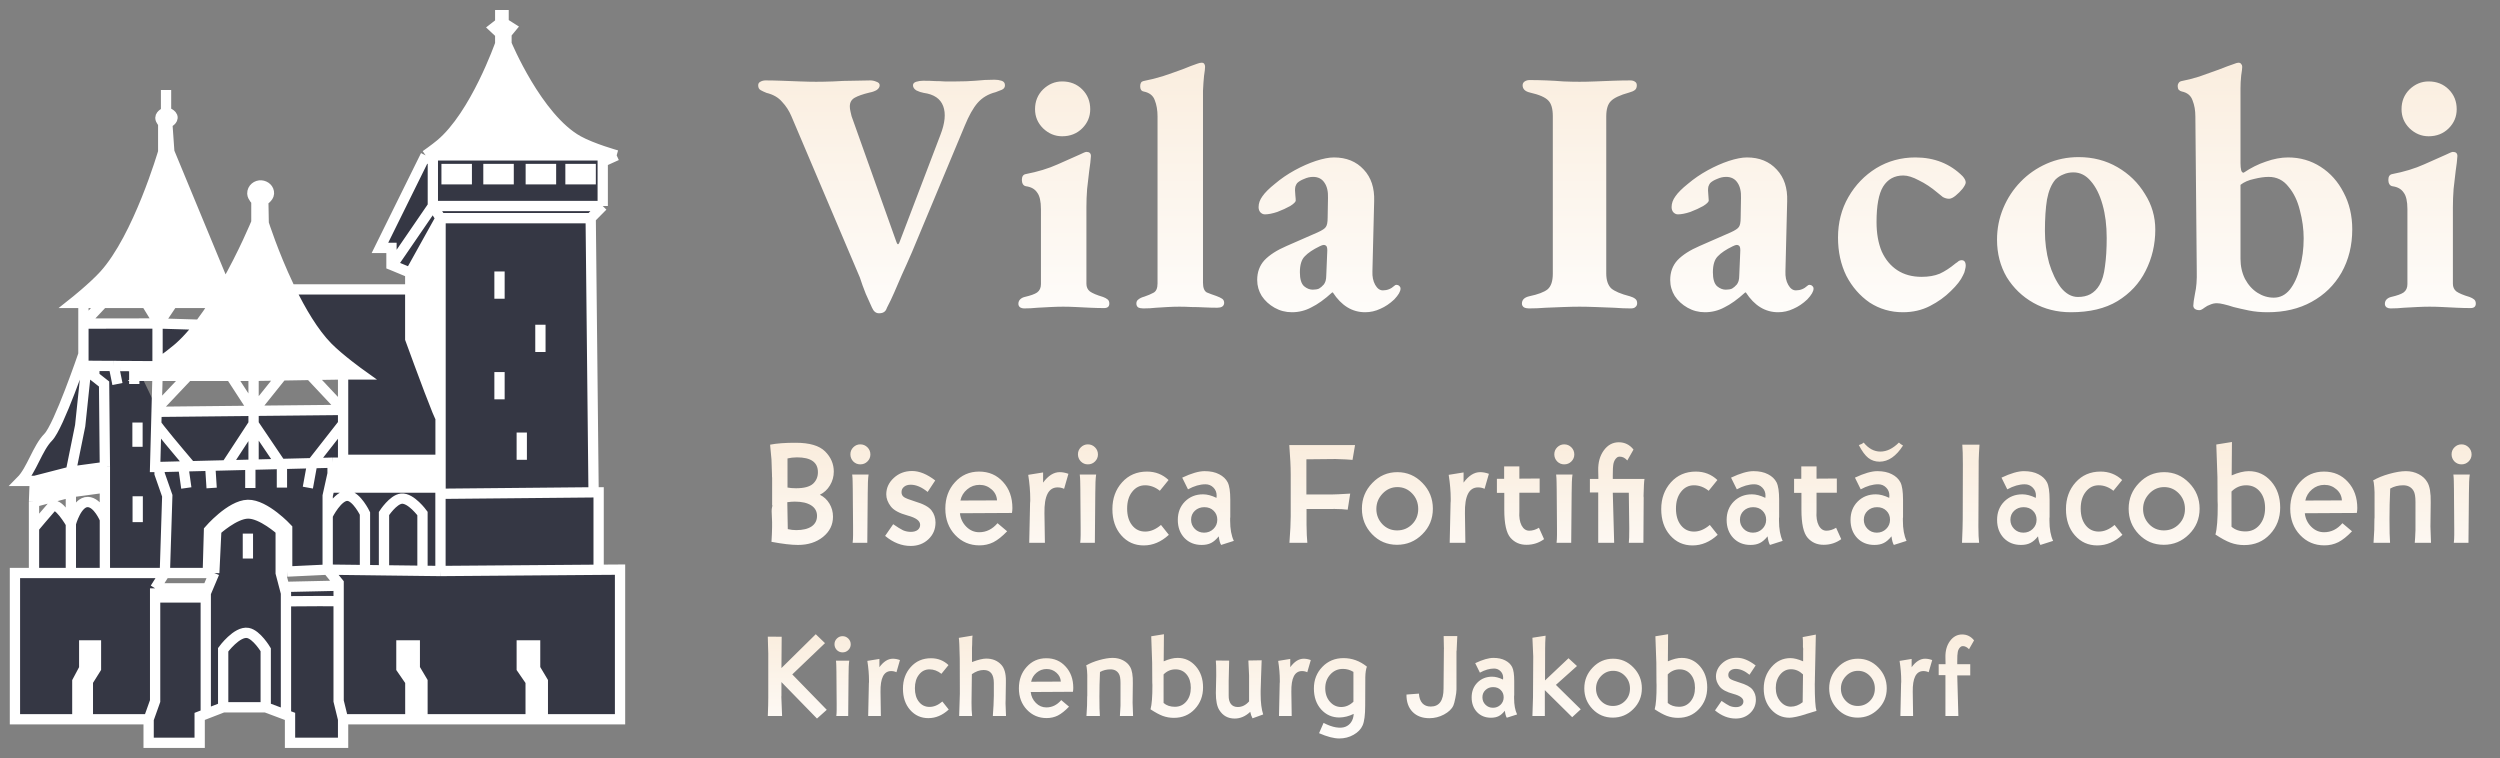 <svg width="122" height="37" viewBox="0 0 122 37" fill="none" xmlns="http://www.w3.org/2000/svg">
<rect x="0" y="0" width="122" height="37" fill="#808080" stroke="none"/>
<g clip-path="url(#clip0_2_116)">
<path fill-rule="evenodd" clip-rule="evenodd" d="M20.02 13.309L21.499 10.647V20.366C21.499 20.557 20.513 17.895 20.02 16.541V13.309Z" fill="white"/>
<path fill-rule="evenodd" clip-rule="evenodd" d="M3.458 23.014L5.118 22.789V23.796L3.458 24.02V23.014Z" fill="white"/>
<path fill-rule="evenodd" clip-rule="evenodd" d="M1.698 23.468L3.458 23.014V24.02L1.659 24.498L1.698 23.468Z" fill="white"/>
<path fill-rule="evenodd" clip-rule="evenodd" d="M21.495 23.796H16.079L16.229 23.117V22.578H16.743V22.438H21.495V23.796Z" fill="white"/>
<path fill-rule="evenodd" clip-rule="evenodd" d="M21.495 27.865L20.617 27.855V25.06C20.617 25.06 20.055 24.286 19.59 24.334C19.182 24.376 18.739 25.06 18.739 25.06V27.832L17.81 27.82V25.06C17.81 25.06 17.411 24.234 16.98 24.194C16.482 24.147 15.992 25.153 15.992 25.153V24.194L16.079 23.796H21.495V27.865Z" fill="#353744"/>
<path fill-rule="evenodd" clip-rule="evenodd" d="M13.955 34.886L12.967 34.516V31.707C12.967 31.707 12.526 30.965 12.097 30.888C11.56 30.791 10.891 31.707 10.891 31.707V34.516L10.041 34.845V28.945L10.14 28.711L10.456 27.962L10.555 25.879C10.555 25.879 11.437 25.07 12.097 25.059C12.778 25.048 13.698 25.879 13.698 25.879V27.962L13.876 28.641L13.955 28.945V34.886Z" fill="#353744"/>
<path fill-rule="evenodd" clip-rule="evenodd" d="M26.49 35.101V33.252L26.114 32.62V31.496H25.462V32.62L25.896 33.252V35.101H20.617V33.252L20.242 32.62V31.496H19.59V32.62L20.024 33.252V35.101H16.743L16.525 34.211V28.453L15.992 27.798L17.81 27.82L18.739 27.832L20.617 27.855L21.495 27.865L29.213 27.805L30.258 27.798V35.101H26.49Z" fill="#353744"/>
<path fill-rule="evenodd" clip-rule="evenodd" d="M10.975 13.965C10.908 14.082 10.839 14.199 10.769 14.316C10.676 14.473 10.58 14.629 10.481 14.784H3.576C3.576 14.784 4.538 14.022 5.079 13.427C6.75 11.587 7.965 7.412 7.965 7.412V6.007C7.965 6.007 7.827 5.869 7.827 5.75C7.827 5.581 8.103 5.469 8.103 5.469C8.103 5.469 8.431 5.567 8.42 5.75C8.41 5.905 8.163 6.007 8.163 6.007L8.262 7.412L10.975 13.965Z" fill="#353744"/>
<path fill-rule="evenodd" clip-rule="evenodd" d="M28.967 24.026H29.213V27.804L21.494 27.865V22.438H16.743V18.272H17.613C17.613 18.272 16.577 17.532 15.991 16.938C15.302 16.237 14.676 15.168 14.169 14.123H20.02V16.541C20.513 17.895 21.499 20.556 21.499 20.366V24.097L28.967 24.026Z" fill="#353744"/>
<path fill-rule="evenodd" clip-rule="evenodd" d="M20.771 7.582C20.771 7.582 21.227 7.264 21.499 7.035C23.198 5.613 24.411 2.14 24.411 2.14V1.641L24.106 1.356L24.411 1.118V0.738H24.575V1.118L24.951 1.356L24.716 1.641V2.14C24.716 2.14 26.216 5.76 28.215 6.869C28.902 7.25 30.094 7.582 30.094 7.582H20.771Z" fill="white"/>
<path d="M28.826 8.247H27.84V8.746H28.826V8.247Z" fill="white"/>
<path d="M26.889 8.247H25.902V8.746H26.889V8.247Z" fill="white"/>
<path d="M24.822 8.247H23.836V8.746H24.822V8.247Z" fill="#353744"/>
<path d="M22.779 8.247H21.793V8.746H22.779V8.247Z" fill="#353744"/>
<path fill-rule="evenodd" clip-rule="evenodd" d="M4.288 35.101H3.774V33.252L4.11 32.62V31.496H4.683V32.62L4.288 33.252V35.101Z" fill="white"/>
<path fill-rule="evenodd" clip-rule="evenodd" d="M25.896 35.101V33.252L25.462 32.62V31.496H26.114V32.62L26.49 33.252V35.101H25.896Z" fill="white"/>
<path fill-rule="evenodd" clip-rule="evenodd" d="M20.024 35.101V33.252L19.59 32.62V31.496H20.242V32.62L20.617 33.252V35.101H20.024Z" fill="white"/>
<path fill-rule="evenodd" clip-rule="evenodd" d="M12.967 34.516H10.891V31.707C10.891 31.707 11.56 30.791 12.097 30.888C12.526 30.965 12.967 31.707 12.967 31.707V34.516Z" fill="#353744"/>
<path fill-rule="evenodd" clip-rule="evenodd" d="M29.413 10.053L28.826 10.647H21.499L21.123 10.053H29.413Z" fill="#353744"/>
<path fill-rule="evenodd" clip-rule="evenodd" d="M20.02 13.309L19.142 12.944L21.123 10.053L21.499 10.647L20.02 13.309Z" fill="#353744"/>
<path fill-rule="evenodd" clip-rule="evenodd" d="M4.604 17.854V18.366L5.079 18.74L5.118 22.789L3.458 23.014L3.912 20.776L4.219 17.852L4.367 17.852L4.604 17.854Z" fill="#353744"/>
<path fill-rule="evenodd" clip-rule="evenodd" d="M4.07 17.289V17.851L4.219 17.852L3.912 20.776L3.458 23.014L1.698 23.468H1.026C1.543 22.947 1.833 21.859 2.351 21.338C2.868 20.817 4.07 17.289 4.07 17.289Z" fill="#353744"/>
<path fill-rule="evenodd" clip-rule="evenodd" d="M13.955 29.343V28.945L13.876 28.641C13.939 28.641 15.668 28.602 16.525 28.582V29.343C16.446 29.324 14.779 29.335 13.955 29.343Z" fill="#353744"/>
<path fill-rule="evenodd" clip-rule="evenodd" d="M7.57 29.155V28.711H10.14L10.041 28.945V29.155H7.57Z" fill="#353744"/>
<path fill-rule="evenodd" clip-rule="evenodd" d="M10.456 27.962H10.14L10.199 25.879C10.199 25.879 11.25 24.654 12.097 24.638C12.936 24.622 14.014 25.785 14.014 25.785V27.892H13.698V25.879C13.698 25.879 12.778 25.048 12.097 25.059C11.437 25.07 10.555 25.879 10.555 25.879L10.456 27.962Z" fill="#353744"/>
<path fill-rule="evenodd" clip-rule="evenodd" d="M10.975 13.965C10.908 14.082 10.839 14.199 10.769 14.316C10.676 14.473 10.58 14.629 10.481 14.784H3.576C3.576 14.784 4.538 14.022 5.079 13.427C6.75 11.587 7.965 7.412 7.965 7.412V6.007C7.965 6.007 7.827 5.869 7.827 5.75C7.827 5.581 8.103 5.469 8.103 5.469C8.103 5.469 8.431 5.567 8.42 5.75C8.41 5.905 8.163 6.007 8.163 6.007L8.262 7.412L10.975 13.965Z" fill="white"/>
<path fill-rule="evenodd" clip-rule="evenodd" d="M28.826 10.647L28.967 24.026L21.499 24.097V10.647H28.826Z" fill="#353744"/>
<path fill-rule="evenodd" clip-rule="evenodd" d="M16.743 35.101V36.248H14.153V34.96L13.955 34.886V29.343C14.779 29.335 16.446 29.324 16.525 29.343V34.211L16.743 35.101Z" fill="#353744"/>
<path fill-rule="evenodd" clip-rule="evenodd" d="M7.253 35.101L7.57 34.211V29.155H10.041V34.845L9.744 34.96V36.248H7.253V35.101Z" fill="#353744"/>
<path fill-rule="evenodd" clip-rule="evenodd" d="M8.044 27.962L8.163 24.193L7.787 23.117V22.789L8.479 22.772L9.309 22.751L10.258 22.727L11.049 22.708L12.216 22.679L12.374 22.675L13.698 22.642L14.232 22.628L15.24 22.603L15.458 22.598L15.556 22.595L16.229 22.578V23.117L16.079 23.796L15.991 24.193V27.798L14.014 27.892V25.785C14.014 25.785 12.936 24.622 12.097 24.638C11.25 24.654 10.199 25.879 10.199 25.879L10.14 27.962H8.044Z" fill="#353744"/>
<path fill-rule="evenodd" clip-rule="evenodd" d="M19.142 12.944L19.104 12.929V12.097H18.541L20.771 7.582L21.123 7.891V10.053L19.142 12.944Z" fill="#353744"/>
<path fill-rule="evenodd" clip-rule="evenodd" d="M30.094 7.582L29.413 7.891V10.053H21.123V7.891L20.771 7.582H30.094ZM27.84 8.247V8.746H28.826V8.247H27.84ZM21.793 8.247V8.746H22.779V8.247H21.793ZM23.836 8.247V8.746H24.822V8.247H23.836ZM25.902 8.247V8.746H26.889V8.247H25.902Z" fill="#353744"/>
<path fill-rule="evenodd" clip-rule="evenodd" d="M7.688 17.752V15.786L7.748 15.786L9.744 15.847C9.532 16.123 9.314 16.382 9.092 16.613C8.981 16.729 8.869 16.837 8.756 16.938C8.718 16.971 8.678 17.006 8.637 17.04C8.52 17.139 8.393 17.24 8.262 17.339C8.164 17.413 8.064 17.486 7.965 17.557C7.871 17.625 7.778 17.69 7.688 17.752Z" fill="#353744"/>
<path fill-rule="evenodd" clip-rule="evenodd" d="M4.071 15.791L7.688 15.786V17.752C7.627 17.794 7.568 17.834 7.51 17.873L7.392 17.872L7.036 17.87L6.72 17.868L6.384 17.866L6.067 17.864L5.899 17.863L5.731 17.861L5.197 17.858L5.019 17.857L4.664 17.854L4.604 17.854L4.367 17.852L4.071 17.851V15.791Z" fill="#353744"/>
<path fill-rule="evenodd" clip-rule="evenodd" d="M16.743 22.578H16.229L15.556 22.595L15.458 22.598L15.24 22.603L16.743 20.683V22.578Z" fill="#353744"/>
<path fill-rule="evenodd" clip-rule="evenodd" d="M16.743 20.004V20.683L15.24 22.603L14.232 22.628L13.698 22.642L12.374 20.683V20.048C14.662 20.025 16.697 20.004 16.743 20.004Z" fill="#353744"/>
<path fill-rule="evenodd" clip-rule="evenodd" d="M13.698 22.642L12.374 22.675V20.683L13.698 22.642Z" fill="#353744"/>
<path fill-rule="evenodd" clip-rule="evenodd" d="M12.374 22.675L12.216 22.679L11.049 22.708L12.374 20.683V22.675Z" fill="#353744"/>
<path fill-rule="evenodd" clip-rule="evenodd" d="M7.626 20.683L7.642 20.097C8.906 20.084 10.707 20.066 12.374 20.048V20.683L11.049 22.708L10.258 22.727L9.31 22.751C8.747 22.093 7.624 20.758 7.626 20.683Z" fill="#353744"/>
<path fill-rule="evenodd" clip-rule="evenodd" d="M7.787 22.789H7.57L7.626 20.683C7.624 20.758 8.747 22.093 9.309 22.751L8.479 22.772L7.787 22.789Z" fill="#353744"/>
<path fill-rule="evenodd" clip-rule="evenodd" d="M20.617 27.855L18.739 27.832V25.059C18.739 25.059 19.182 24.376 19.59 24.334C20.055 24.286 20.617 25.059 20.617 25.059V27.855Z" fill="#353744"/>
<path fill-rule="evenodd" clip-rule="evenodd" d="M15.992 27.798V25.153C15.992 25.153 16.482 24.147 16.98 24.194C17.411 24.234 17.81 25.06 17.81 25.06V27.82L15.992 27.798Z" fill="#353744"/>
<path fill-rule="evenodd" clip-rule="evenodd" d="M5.118 27.962H3.458V25.551C3.458 25.551 3.741 24.483 4.288 24.498C4.78 24.511 5.118 25.34 5.118 25.34V27.962Z" fill="#353744"/>
<path fill-rule="evenodd" clip-rule="evenodd" d="M1.659 25.762C1.69 25.706 2.252 25.052 2.528 24.732C2.805 24.412 3.458 25.551 3.458 25.551V27.962H1.659V25.762Z" fill="#353744"/>
<path fill-rule="evenodd" clip-rule="evenodd" d="M10.975 13.965C11.892 12.364 12.512 10.852 12.512 10.852V9.799C12.512 9.799 12.319 9.612 12.314 9.448C12.307 9.194 12.535 9.032 12.749 9.05C12.946 9.067 13.138 9.215 13.125 9.448C13.115 9.635 12.848 9.799 12.848 9.799L12.868 10.899C12.868 10.899 13.34 12.381 14.093 13.965C14.118 14.018 14.143 14.07 14.169 14.123C14.676 15.168 15.302 16.237 15.991 16.938C16.577 17.532 17.613 18.272 17.613 18.272H16.743L15.141 18.298L13.758 18.32L12.374 18.342H6.898C6.898 18.342 7.161 18.109 7.51 17.873C7.568 17.834 7.627 17.794 7.688 17.752C7.778 17.69 7.871 17.625 7.965 17.557C8.064 17.486 8.164 17.413 8.262 17.339C8.393 17.24 8.52 17.139 8.637 17.04C8.678 17.006 8.718 16.971 8.756 16.938C8.869 16.837 8.981 16.729 9.092 16.613C9.314 16.382 9.532 16.123 9.744 15.847C9.752 15.836 9.761 15.825 9.769 15.814C10.016 15.489 10.255 15.141 10.481 14.784C10.58 14.629 10.676 14.473 10.769 14.316C10.839 14.199 10.908 14.082 10.975 13.965Z" fill="white"/>
<path d="M22.779 8.247H21.793V8.746H22.779V8.247Z" fill="white"/>
<path d="M24.822 8.247H23.836V8.746H24.822V8.247Z" fill="white"/>
<path fill-rule="evenodd" clip-rule="evenodd" d="M8.044 27.962L7.57 28.711V34.211L7.253 35.101H4.288V33.252L4.683 32.62V31.496H4.11V32.62L3.774 33.252V35.101H0.729V27.962H8.044Z" fill="#353744"/>
<path fill-rule="evenodd" clip-rule="evenodd" d="M8.044 27.962H5.118V22.789L5.079 18.74L4.604 18.366V17.854L4.664 17.854L5.019 17.857L5.197 17.858L5.731 17.861L5.899 17.863L6.067 17.864L6.383 17.866L6.72 17.868L7.036 17.87L7.392 17.872L7.51 17.873C7.161 18.109 6.897 18.342 6.897 18.342L7.646 19.91L7.641 20.097L7.626 20.683L7.57 22.789H7.787V23.117L8.163 24.193L8.044 27.962Z" fill="#353744"/>
<path d="M7.253 35.101V36.248H9.744V34.96L10.041 34.845M7.253 35.101L7.57 34.211V29.155M7.253 35.101H4.288M10.041 34.845L10.891 34.516M10.041 34.845V29.155M7.57 29.155V28.711M7.57 29.155H10.041M4.288 35.101V33.252L4.683 32.62V31.496H4.11V32.62L3.774 33.252V35.101M4.288 35.101H3.774M10.891 34.516H12.967M10.891 34.516V31.707C10.891 31.707 11.56 30.791 12.097 30.888C12.526 30.965 12.967 31.707 12.967 31.707V34.516M10.041 29.155V28.945L10.14 28.711M7.57 28.711L8.044 27.962M7.57 28.711H10.14M3.774 35.101H0.729V27.962H1.659M8.044 27.962L8.163 24.194L7.787 23.117V22.789M8.044 27.962H10.456M8.044 27.962H5.118M10.14 28.711L10.456 27.962M7.787 22.789H7.57L7.626 20.683M7.787 22.789L8.479 22.772L9.309 22.751M10.456 27.962L10.555 25.879C10.555 25.879 11.437 25.07 12.097 25.059C12.778 25.048 13.698 25.879 13.698 25.879V27.892M5.118 27.962H3.458M5.118 27.962V25.34M7.626 20.683C7.624 20.758 8.747 22.093 9.309 22.751M7.626 20.683L7.641 20.097M13.698 27.892H14.014M13.698 27.892V27.962L13.876 28.641M3.458 27.962V25.551M3.458 27.962H1.659M5.118 25.34V23.796M5.118 25.34C5.118 25.34 4.78 24.511 4.288 24.498C3.742 24.483 3.458 25.551 3.458 25.551M9.309 22.751L11.049 22.708M9.309 22.751L10.258 22.727M7.641 20.097L7.646 19.91L7.688 18.342M7.641 20.097C8.906 20.084 10.707 20.066 12.374 20.048M8.944 22.762L9.092 23.814M7.688 18.342H6.898C6.898 18.342 7.161 18.109 7.51 17.873M7.688 18.342H9.171M9.171 18.342H11.267M9.171 18.342L7.688 19.91M7.51 17.873L7.392 17.872L7.036 17.87L6.72 17.868L6.552 17.867M7.51 17.873C7.568 17.834 7.627 17.794 7.688 17.752M11.267 18.342L12.374 20.048M11.267 18.342H12.374M12.374 20.048C14.662 20.025 16.697 20.004 16.743 20.004M12.374 20.048V22.675M12.374 20.048V18.342M12.374 20.048L13.758 18.32M6.552 17.867L6.384 17.866L6.067 17.864L5.899 17.863M6.552 17.867V18.74M7.688 17.752C7.778 17.69 7.871 17.625 7.965 17.557C8.064 17.486 8.164 17.413 8.262 17.339C8.393 17.24 8.52 17.139 8.637 17.04C8.678 17.006 8.718 16.971 8.756 16.938C8.869 16.837 8.981 16.729 9.092 16.613C9.323 16.373 9.549 16.103 9.769 15.814C10.016 15.489 10.255 15.141 10.481 14.784M7.688 17.752V15.786H7.748M16.743 18.272H17.613C17.613 18.272 16.577 17.532 15.991 16.938C15.302 16.237 14.676 15.168 14.169 14.123M16.743 18.272V20.004M16.743 18.272L15.141 18.297M14.169 14.123C14.143 14.07 14.118 14.018 14.093 13.965C13.34 12.381 12.868 10.899 12.868 10.899L12.848 9.799C12.848 9.799 13.115 9.635 13.125 9.448C13.138 9.215 12.945 9.067 12.749 9.05C12.535 9.032 12.307 9.194 12.314 9.448C12.319 9.612 12.512 9.799 12.512 9.799V10.852C12.512 10.852 11.893 12.364 10.975 13.965M14.169 14.123H20.02M16.743 20.004V20.683M16.743 20.004L15.141 18.297M15.141 18.297L13.758 18.32M16.743 20.683V22.438M16.743 20.683L15.24 22.603M13.758 18.32L12.374 18.342M16.229 22.578H16.743V22.438M16.229 22.578V23.117L16.079 23.796M16.229 22.578L15.556 22.595L15.24 22.603M16.743 22.438H21.495V23.796M16.079 23.796H21.495M16.079 23.796L15.991 24.194V25.153M15.24 22.603L15.023 23.796M15.24 22.603L13.758 22.64M15.24 22.603L13.698 22.642M21.495 23.796V27.865M15.991 25.153V27.798M15.991 25.153C15.991 25.153 16.482 24.147 16.98 24.194C17.411 24.234 17.81 25.059 17.81 25.059V27.82M15.991 27.798L16.525 28.453V28.582M15.991 27.798L14.014 27.892M15.991 27.798L17.81 27.82M16.525 28.582C15.668 28.602 13.939 28.641 13.876 28.641M16.525 28.582V29.343M14.014 27.892V25.785C14.014 25.785 12.936 24.622 12.097 24.638C11.25 24.654 10.199 25.879 10.199 25.879L10.14 27.962M17.81 27.82L18.739 27.832M13.876 28.641L13.955 28.945V29.343M16.525 29.343V34.211L16.743 35.101M16.525 29.343C16.446 29.324 14.779 29.335 13.955 29.343M18.739 27.832V25.059C18.739 25.059 19.182 24.376 19.589 24.334C20.055 24.286 20.617 25.059 20.617 25.059V27.855M18.739 27.832L20.617 27.855M16.743 35.101V36.248H14.153V34.96L13.955 34.886M16.743 35.101H20.024M13.955 34.886L12.967 34.516M13.955 34.886V29.343M20.024 35.101V33.252L19.589 32.62V31.496H20.242V32.62L20.617 33.252V35.101M20.024 35.101H20.617M20.617 35.101H30.258V27.798L29.213 27.805M13.758 22.64V23.796M13.758 22.64L13.698 22.642M13.698 22.642L12.216 22.679M13.698 22.642L12.374 20.683L11.049 22.708M13.698 22.642L12.374 22.675M12.216 22.679V23.814M12.216 22.679L11.049 22.708M11.049 22.708L10.258 22.727M11.049 22.708L12.374 22.675M10.258 22.727L10.328 23.814M12.097 26.041V27.258M21.495 27.865L20.617 27.855M21.495 27.865L29.213 27.805M29.213 27.805V24.026H28.967M10.975 13.965L8.262 7.412L8.163 6.007C8.163 6.007 8.41 5.905 8.42 5.75C8.431 5.567 8.103 5.469 8.103 5.469M10.975 13.965C10.908 14.082 10.839 14.199 10.769 14.316C10.676 14.473 10.58 14.629 10.481 14.784M8.103 5.469V4.392M8.103 5.469C8.103 5.469 7.827 5.581 7.827 5.75C7.827 5.869 7.965 6.007 7.965 6.007V7.412C7.965 7.412 6.75 11.587 5.079 13.427C4.538 14.022 3.576 14.784 3.576 14.784H4.071M10.481 14.784H8.42M4.071 14.784V15.791M4.071 14.784H5.019M8.42 14.784L7.748 15.786M8.42 14.784H7.777M4.071 15.791L5.019 14.784M4.071 15.791L7.748 15.786M4.071 15.791V17.289M5.019 14.784H7.135M7.748 15.786L9.744 15.847M7.748 15.786L7.135 14.784M7.748 15.786L7.777 14.784M7.777 14.784H7.135M4.071 17.289V17.851L4.219 17.852M4.071 17.289C4.071 17.289 2.868 20.817 2.351 21.338C1.833 21.859 1.543 22.947 1.026 23.468H1.698M4.219 17.852L4.367 17.852L4.604 17.854M4.219 17.852L3.912 20.776L3.458 23.014M1.698 23.468L3.458 23.014M1.698 23.468L1.659 24.498M4.604 17.854L4.664 17.854L5.019 17.857L5.553 17.858M4.604 17.854V18.366L5.079 18.74L5.118 22.789M5.553 17.858L5.731 18.74M5.553 17.858L5.899 17.863M5.118 22.789L3.458 23.014M5.118 22.789V23.796M3.458 23.014V24.02M5.899 17.863L5.731 17.861M1.659 24.498L3.458 24.02M1.659 24.498V25.762M3.458 24.02L5.118 23.796M3.458 24.02V25.551M1.659 25.762C1.69 25.706 2.252 25.052 2.529 24.732C2.805 24.412 3.458 25.551 3.458 25.551M1.659 25.762V27.962M3.458 25.551L3.537 25.481M6.72 25.481V24.217M20.02 13.309L21.499 10.647M20.02 13.309L19.142 12.944M20.02 13.309V14.123M21.499 10.647V20.366M21.499 10.647H28.826M21.499 10.647L21.123 10.053M19.142 12.944L19.104 12.929V12.097H18.541L20.771 7.582M19.142 12.944L21.123 10.053M19.142 12.944L19.104 13M20.02 14.123V16.541C20.513 17.895 21.499 20.557 21.499 20.366M21.499 20.366V24.097L28.967 24.026M28.967 24.026L28.826 10.647M28.826 10.647L29.413 10.053M21.123 10.053V7.891L20.771 7.582M21.123 10.053H29.413M20.771 7.582H30.094M20.771 7.582C20.771 7.582 21.227 7.264 21.499 7.035C23.198 5.613 24.411 2.14 24.411 2.14V1.641L24.106 1.356L24.411 1.118V0.738H24.575V1.118L24.951 1.356L24.716 1.641V2.14C24.716 2.14 26.216 5.76 28.215 6.869C28.902 7.25 30.094 7.582 30.094 7.582M30.094 7.582L29.413 7.891V10.053M25.462 22.438V21.107M24.376 19.487V18.157M26.372 17.177V15.847M24.376 14.578V13.247M25.896 35.101V33.252L25.462 32.62V31.496H26.114V32.62L26.49 33.252V35.101H25.896ZM21.793 8.247V8.746H22.779V8.247H21.793ZM23.836 8.247V8.746H24.822V8.247H23.836ZM25.902 8.247V8.746H26.889V8.247H25.902ZM27.84 8.247V8.746H28.826V8.247H27.84Z" stroke="white" stroke-width="0.502"/>
<path d="M6.71 21.552V20.87" stroke="white" stroke-width="0.501" stroke-miterlimit="1.5" stroke-linecap="square" stroke-linejoin="round"/>
</g>
<path d="M42.894 15.288C42.747 15.288 42.634 15.198 42.555 15.017C42.476 14.848 42.374 14.622 42.25 14.339C42.137 14.057 42.041 13.792 41.962 13.543L38.626 5.685C38.513 5.414 38.361 5.177 38.169 4.974C37.988 4.759 37.734 4.612 37.407 4.533C37.294 4.488 37.198 4.443 37.119 4.398C37.039 4.353 37 4.274 37 4.161C37 4.082 37.034 4.025 37.102 3.991C37.181 3.946 37.265 3.924 37.356 3.924C37.581 3.924 37.841 3.929 38.135 3.94C38.44 3.952 38.745 3.963 39.049 3.974C39.354 3.986 39.614 3.991 39.828 3.991C40.054 3.991 40.331 3.986 40.658 3.974C40.986 3.952 41.313 3.94 41.641 3.94C41.968 3.929 42.245 3.924 42.471 3.924C42.572 3.924 42.674 3.946 42.775 3.991C42.877 4.025 42.928 4.082 42.928 4.161C42.928 4.251 42.877 4.33 42.775 4.398C42.674 4.454 42.561 4.494 42.437 4.516C42.109 4.595 41.866 4.68 41.708 4.77C41.55 4.861 41.471 5.002 41.471 5.194C41.471 5.273 41.483 5.357 41.505 5.448C41.528 5.527 41.545 5.6 41.556 5.668L43.741 11.799C43.763 11.867 43.786 11.906 43.809 11.918C43.842 11.929 43.876 11.884 43.91 11.782L45.892 6.583C46.117 6.007 46.163 5.538 46.027 5.177C45.892 4.816 45.575 4.601 45.079 4.533C44.955 4.511 44.836 4.471 44.723 4.415C44.61 4.347 44.554 4.262 44.554 4.161C44.554 4.082 44.605 4.025 44.706 3.991C44.819 3.957 44.932 3.94 45.045 3.94C45.282 3.94 45.48 3.946 45.638 3.957C45.796 3.957 45.948 3.963 46.095 3.974C46.253 3.974 46.445 3.974 46.671 3.974C46.998 3.974 47.309 3.963 47.602 3.94C47.896 3.907 48.206 3.89 48.534 3.89C48.658 3.89 48.771 3.907 48.873 3.94C48.985 3.974 49.042 4.048 49.042 4.161C49.042 4.262 48.991 4.336 48.889 4.381C48.799 4.415 48.697 4.454 48.585 4.499C48.223 4.59 47.93 4.765 47.704 5.024C47.489 5.273 47.28 5.645 47.077 6.142L44.503 12.307C44.322 12.725 44.158 13.092 44.012 13.408C43.876 13.724 43.752 14.012 43.639 14.272C43.526 14.531 43.408 14.78 43.283 15.017C43.25 15.119 43.204 15.186 43.148 15.22C43.092 15.265 43.007 15.288 42.894 15.288ZM49.968 15.051C49.901 15.051 49.839 15.034 49.782 15C49.726 14.955 49.697 14.898 49.697 14.831C49.697 14.74 49.726 14.667 49.782 14.611C49.839 14.554 49.912 14.514 50.002 14.492C50.296 14.424 50.499 14.351 50.612 14.272C50.736 14.181 50.798 14.046 50.798 13.865V10.207C50.798 9.823 50.736 9.552 50.612 9.394C50.499 9.225 50.319 9.123 50.07 9.089C50.002 9.078 49.952 9.044 49.918 8.988C49.884 8.931 49.867 8.863 49.867 8.784C49.867 8.615 49.929 8.519 50.053 8.496C50.64 8.383 51.16 8.225 51.611 8.022C52.074 7.819 52.43 7.661 52.678 7.548C52.859 7.458 52.972 7.412 53.017 7.412C53.164 7.412 53.237 7.48 53.237 7.616C53.226 7.808 53.198 8.05 53.153 8.344C53.119 8.626 53.085 8.92 53.051 9.225C53.028 9.53 53.017 9.823 53.017 10.105V13.848C53.017 14.006 53.074 14.131 53.186 14.221C53.311 14.311 53.525 14.402 53.83 14.492C53.92 14.526 53.994 14.565 54.05 14.611C54.107 14.656 54.135 14.723 54.135 14.814C54.135 14.96 54.05 15.034 53.881 15.034C53.666 15.034 53.44 15.028 53.203 15.017C52.966 15.006 52.735 14.994 52.509 14.983C52.294 14.972 52.086 14.966 51.882 14.966C51.69 14.966 51.487 14.972 51.273 14.983C51.069 14.994 50.855 15.006 50.629 15.017C50.414 15.04 50.194 15.051 49.968 15.051ZM51.831 6.65C51.481 6.65 51.171 6.52 50.9 6.261C50.64 6.001 50.51 5.691 50.51 5.329C50.51 4.945 50.64 4.624 50.9 4.364C51.171 4.104 51.481 3.974 51.831 3.974C52.227 3.974 52.554 4.104 52.814 4.364C53.074 4.624 53.203 4.945 53.203 5.329C53.203 5.691 53.074 6.001 52.814 6.261C52.554 6.52 52.227 6.65 51.831 6.65ZM55.793 15.051C55.692 15.051 55.607 15.034 55.539 15C55.483 14.955 55.455 14.893 55.455 14.814C55.455 14.723 55.488 14.656 55.556 14.611C55.624 14.554 55.72 14.509 55.844 14.475C56.014 14.418 56.16 14.356 56.284 14.289C56.42 14.221 56.488 14.069 56.488 13.831V5.685C56.488 5.38 56.443 5.115 56.352 4.889C56.273 4.663 56.093 4.522 55.81 4.465C55.697 4.443 55.641 4.358 55.641 4.211C55.641 4.065 55.692 3.98 55.793 3.957C56.087 3.901 56.403 3.822 56.742 3.72C57.081 3.607 57.402 3.494 57.707 3.382C58.012 3.257 58.249 3.167 58.418 3.111C58.509 3.077 58.582 3.06 58.639 3.06C58.706 3.06 58.752 3.082 58.774 3.128C58.797 3.161 58.808 3.207 58.808 3.263C58.808 3.342 58.791 3.489 58.757 3.703C58.735 3.918 58.718 4.161 58.706 4.432V13.797C58.706 14.046 58.769 14.204 58.893 14.272C59.028 14.328 59.181 14.385 59.35 14.441C59.474 14.486 59.57 14.531 59.638 14.577C59.706 14.622 59.739 14.69 59.739 14.78C59.739 14.859 59.706 14.921 59.638 14.966C59.581 15 59.502 15.017 59.401 15.017C59.186 15.017 58.972 15.011 58.757 15C58.554 14.989 58.351 14.983 58.148 14.983C57.956 14.972 57.758 14.966 57.555 14.966C57.363 14.966 57.171 14.972 56.979 14.983C56.798 14.994 56.612 15.006 56.42 15.017C56.228 15.04 56.019 15.051 55.793 15.051ZM63.045 15.237C62.74 15.237 62.458 15.164 62.198 15.017C61.938 14.87 61.729 14.678 61.571 14.441C61.425 14.204 61.351 13.944 61.351 13.662C61.351 13.278 61.47 12.956 61.707 12.697C61.955 12.437 62.316 12.206 62.791 12.002L64.298 11.342C64.524 11.24 64.659 11.15 64.704 11.071C64.761 10.992 64.789 10.845 64.789 10.63L64.806 9.665C64.817 9.349 64.761 9.1 64.637 8.92C64.513 8.728 64.326 8.632 64.078 8.632C63.931 8.632 63.784 8.666 63.638 8.733C63.491 8.79 63.378 8.858 63.299 8.937C63.265 8.982 63.237 9.038 63.214 9.106C63.203 9.163 63.197 9.225 63.197 9.292C63.197 9.36 63.203 9.445 63.214 9.546C63.225 9.637 63.231 9.716 63.231 9.784C63.231 9.851 63.141 9.942 62.96 10.055C62.779 10.156 62.571 10.252 62.333 10.342C62.096 10.421 61.893 10.461 61.724 10.461C61.645 10.461 61.571 10.427 61.504 10.359C61.447 10.292 61.419 10.207 61.419 10.105C61.419 9.925 61.481 9.75 61.605 9.58C61.729 9.4 61.933 9.196 62.215 8.971C62.508 8.722 62.83 8.502 63.18 8.31C63.53 8.118 63.875 7.966 64.213 7.853C64.563 7.74 64.857 7.683 65.094 7.683C65.704 7.683 66.189 7.881 66.551 8.276C66.912 8.66 67.081 9.174 67.059 9.817L66.974 13.239C66.963 13.498 67.008 13.719 67.109 13.899C67.211 14.08 67.335 14.17 67.482 14.17C67.697 14.17 67.883 14.097 68.041 13.95C68.075 13.916 68.109 13.899 68.143 13.899C68.199 13.899 68.244 13.916 68.278 13.95C68.323 13.984 68.346 14.029 68.346 14.085C68.346 14.221 68.244 14.396 68.041 14.611C67.826 14.814 67.601 14.966 67.364 15.068C67.126 15.181 66.878 15.237 66.618 15.237C65.986 15.237 65.461 14.915 65.043 14.272H65.009C64.637 14.611 64.298 14.853 63.993 15C63.7 15.158 63.383 15.237 63.045 15.237ZM64.061 14.136C64.185 14.136 64.287 14.119 64.366 14.085C64.445 14.04 64.524 13.973 64.603 13.882C64.637 13.837 64.665 13.781 64.688 13.713C64.71 13.634 64.722 13.543 64.722 13.442L64.772 12.222C64.772 12.11 64.755 12.036 64.722 12.002C64.688 11.968 64.648 11.951 64.603 11.951C64.58 11.951 64.552 11.957 64.518 11.968C64.484 11.98 64.445 11.997 64.4 12.019C64.072 12.177 63.83 12.341 63.671 12.51C63.513 12.668 63.434 12.928 63.434 13.289C63.434 13.617 63.502 13.843 63.638 13.967C63.773 14.08 63.914 14.136 64.061 14.136ZM74.609 15.051C74.518 15.051 74.439 15.034 74.371 15C74.304 14.955 74.27 14.893 74.27 14.814C74.27 14.633 74.388 14.514 74.626 14.458C75.055 14.368 75.354 14.255 75.523 14.119C75.693 13.973 75.777 13.719 75.777 13.357V5.668C75.777 5.307 75.704 5.053 75.557 4.906C75.41 4.748 75.111 4.618 74.659 4.516C74.422 4.46 74.304 4.341 74.304 4.161C74.304 4.082 74.338 4.02 74.405 3.974C74.473 3.929 74.552 3.907 74.642 3.907C74.902 3.907 75.173 3.912 75.456 3.924C75.749 3.935 76.031 3.952 76.302 3.974C76.585 3.986 76.844 3.991 77.081 3.991C77.307 3.991 77.561 3.986 77.844 3.974C78.137 3.963 78.431 3.952 78.724 3.94C79.029 3.929 79.306 3.924 79.554 3.924C79.656 3.924 79.735 3.946 79.791 3.991C79.848 4.025 79.876 4.082 79.876 4.161C79.876 4.274 79.842 4.353 79.774 4.398C79.718 4.443 79.627 4.482 79.503 4.516C79.052 4.641 78.752 4.782 78.606 4.94C78.459 5.087 78.385 5.335 78.385 5.685V13.34C78.385 13.668 78.465 13.91 78.623 14.069C78.792 14.215 79.097 14.345 79.537 14.458C79.65 14.492 79.735 14.531 79.791 14.577C79.859 14.622 79.893 14.695 79.893 14.797C79.893 14.876 79.865 14.938 79.808 14.983C79.763 15.028 79.69 15.051 79.588 15.051C79.34 15.051 79.063 15.04 78.758 15.017C78.453 15.006 78.154 14.994 77.861 14.983C77.567 14.972 77.307 14.966 77.081 14.966C76.844 14.966 76.585 14.972 76.302 14.983C76.02 14.994 75.732 15.006 75.439 15.017C75.145 15.04 74.868 15.051 74.609 15.051ZM83.2 15.237C82.895 15.237 82.613 15.164 82.353 15.017C82.093 14.87 81.884 14.678 81.726 14.441C81.58 14.204 81.506 13.944 81.506 13.662C81.506 13.278 81.625 12.956 81.862 12.697C82.11 12.437 82.472 12.206 82.946 12.002L84.453 11.342C84.679 11.24 84.814 11.15 84.86 11.071C84.916 10.992 84.944 10.845 84.944 10.63L84.961 9.665C84.972 9.349 84.916 9.1 84.792 8.92C84.668 8.728 84.481 8.632 84.233 8.632C84.086 8.632 83.939 8.666 83.793 8.733C83.646 8.79 83.533 8.858 83.454 8.937C83.42 8.982 83.392 9.038 83.369 9.106C83.358 9.163 83.352 9.225 83.352 9.292C83.352 9.36 83.358 9.445 83.369 9.546C83.38 9.637 83.386 9.716 83.386 9.784C83.386 9.851 83.296 9.942 83.115 10.055C82.934 10.156 82.726 10.252 82.489 10.342C82.251 10.421 82.048 10.461 81.879 10.461C81.8 10.461 81.726 10.427 81.659 10.359C81.602 10.292 81.574 10.207 81.574 10.105C81.574 9.925 81.636 9.75 81.76 9.58C81.884 9.4 82.088 9.196 82.37 8.971C82.663 8.722 82.985 8.502 83.335 8.31C83.685 8.118 84.03 7.966 84.368 7.853C84.719 7.74 85.012 7.683 85.249 7.683C85.859 7.683 86.344 7.881 86.706 8.276C87.067 8.66 87.236 9.174 87.214 9.817L87.129 13.239C87.118 13.498 87.163 13.719 87.265 13.899C87.366 14.08 87.49 14.17 87.637 14.17C87.852 14.17 88.038 14.097 88.196 13.95C88.23 13.916 88.264 13.899 88.298 13.899C88.354 13.899 88.399 13.916 88.433 13.95C88.478 13.984 88.501 14.029 88.501 14.085C88.501 14.221 88.399 14.396 88.196 14.611C87.982 14.814 87.756 14.966 87.519 15.068C87.281 15.181 87.033 15.237 86.773 15.237C86.141 15.237 85.616 14.915 85.198 14.272H85.165C84.792 14.611 84.453 14.853 84.148 15C83.855 15.158 83.539 15.237 83.2 15.237ZM84.216 14.136C84.34 14.136 84.442 14.119 84.521 14.085C84.6 14.04 84.679 13.973 84.758 13.882C84.792 13.837 84.82 13.781 84.843 13.713C84.865 13.634 84.876 13.543 84.876 13.442L84.927 12.222C84.927 12.11 84.91 12.036 84.876 12.002C84.843 11.968 84.803 11.951 84.758 11.951C84.735 11.951 84.707 11.957 84.673 11.968C84.639 11.98 84.6 11.997 84.555 12.019C84.227 12.177 83.984 12.341 83.826 12.51C83.668 12.668 83.589 12.928 83.589 13.289C83.589 13.617 83.657 13.843 83.793 13.967C83.928 14.08 84.069 14.136 84.216 14.136ZM92.862 15.237C92.263 15.237 91.721 15.079 91.236 14.763C90.762 14.435 90.383 14.001 90.101 13.459C89.83 12.905 89.695 12.284 89.695 11.596C89.695 10.862 89.864 10.201 90.203 9.614C90.541 9.027 90.993 8.558 91.558 8.208C92.133 7.858 92.771 7.683 93.471 7.683C94.397 7.683 95.165 7.988 95.775 8.598C95.876 8.711 95.927 8.813 95.927 8.903C95.927 8.971 95.876 9.072 95.775 9.208C95.673 9.332 95.56 9.445 95.436 9.546C95.312 9.648 95.205 9.699 95.114 9.699C95.013 9.699 94.911 9.671 94.809 9.614C94.719 9.546 94.629 9.473 94.538 9.394C94.245 9.146 93.946 8.948 93.641 8.801C93.347 8.643 93.093 8.564 92.879 8.564C92.45 8.564 92.122 8.745 91.896 9.106C91.682 9.456 91.575 10.032 91.575 10.834C91.575 11.387 91.659 11.867 91.829 12.273C92.009 12.668 92.263 12.973 92.591 13.188C92.918 13.402 93.313 13.51 93.776 13.51C94.115 13.51 94.409 13.459 94.657 13.357C94.905 13.244 95.165 13.075 95.436 12.849C95.493 12.815 95.538 12.781 95.572 12.747C95.617 12.714 95.668 12.697 95.724 12.697C95.859 12.697 95.927 12.787 95.927 12.968C95.927 13.013 95.916 13.081 95.893 13.171C95.882 13.25 95.848 13.34 95.792 13.442C95.69 13.668 95.493 13.922 95.199 14.204C94.917 14.486 94.578 14.729 94.183 14.932C93.788 15.136 93.347 15.237 92.862 15.237ZM101.062 15.237C100.385 15.237 99.775 15.085 99.233 14.78C98.691 14.475 98.257 14.057 97.929 13.527C97.613 12.985 97.455 12.375 97.455 11.697C97.455 11.155 97.556 10.642 97.76 10.156C97.963 9.671 98.245 9.242 98.607 8.869C98.968 8.496 99.391 8.203 99.877 7.988C100.362 7.774 100.882 7.667 101.435 7.667C102.135 7.667 102.767 7.83 103.332 8.158C103.896 8.485 104.342 8.92 104.67 9.462C105.009 9.992 105.178 10.574 105.178 11.206C105.178 11.929 105.02 12.601 104.704 13.222C104.399 13.831 103.942 14.322 103.332 14.695C102.733 15.056 101.977 15.237 101.062 15.237ZM101.401 14.492C101.638 14.492 101.841 14.447 102.011 14.356C102.191 14.255 102.338 14.108 102.451 13.916C102.587 13.69 102.677 13.385 102.722 13.002C102.779 12.606 102.807 12.143 102.807 11.613C102.807 11.003 102.739 10.461 102.604 9.987C102.468 9.501 102.276 9.117 102.028 8.835C101.791 8.553 101.508 8.412 101.181 8.412C101 8.412 100.837 8.446 100.69 8.513C100.543 8.57 100.413 8.654 100.3 8.767C100.108 8.993 99.973 9.315 99.894 9.733C99.826 10.15 99.792 10.664 99.792 11.274C99.792 11.816 99.86 12.335 99.995 12.832C100.142 13.318 100.334 13.719 100.571 14.035C100.82 14.339 101.096 14.492 101.401 14.492ZM110.657 15.237C110.33 15.237 110.025 15.209 109.743 15.152C109.472 15.096 109.223 15.04 108.997 14.983C108.828 14.927 108.67 14.881 108.523 14.848C108.388 14.814 108.275 14.797 108.184 14.797C108.072 14.797 107.964 14.819 107.863 14.864C107.761 14.898 107.665 14.949 107.575 15.017C107.473 15.096 107.394 15.136 107.338 15.136C107.236 15.136 107.157 15.113 107.101 15.068C107.055 15.023 107.033 14.972 107.033 14.915C107.033 14.814 107.061 14.616 107.117 14.322C107.185 14.029 107.213 13.662 107.202 13.222L107.134 5.685C107.134 5.391 107.089 5.132 106.999 4.906C106.92 4.669 106.745 4.522 106.474 4.465C106.417 4.454 106.367 4.426 106.321 4.381C106.288 4.336 106.271 4.274 106.271 4.195C106.271 4.138 106.288 4.087 106.321 4.042C106.355 3.997 106.4 3.969 106.457 3.957C106.705 3.912 106.993 3.839 107.321 3.737C107.648 3.624 107.964 3.511 108.269 3.399C108.585 3.274 108.828 3.184 108.997 3.128C109.11 3.082 109.189 3.06 109.235 3.06C109.302 3.06 109.347 3.082 109.37 3.128C109.404 3.161 109.421 3.207 109.421 3.263C109.421 3.331 109.404 3.472 109.37 3.686C109.347 3.901 109.336 4.115 109.336 4.33V7.954C109.336 8.101 109.347 8.22 109.37 8.31C109.393 8.389 109.432 8.429 109.489 8.429C109.839 8.192 110.2 8.011 110.573 7.887C110.956 7.751 111.318 7.683 111.656 7.683C112.244 7.683 112.774 7.836 113.248 8.141C113.723 8.446 114.095 8.863 114.366 9.394C114.649 9.925 114.79 10.523 114.79 11.189C114.79 11.98 114.615 12.685 114.265 13.306C113.915 13.916 113.429 14.39 112.808 14.729C112.198 15.068 111.481 15.237 110.657 15.237ZM110.962 14.526C111.267 14.526 111.527 14.396 111.741 14.136C111.956 13.865 112.119 13.51 112.232 13.069C112.356 12.629 112.419 12.149 112.419 11.63C112.419 11.178 112.356 10.721 112.232 10.258C112.119 9.795 111.933 9.411 111.673 9.106C111.425 8.79 111.103 8.632 110.708 8.632C110.505 8.632 110.268 8.666 109.997 8.733C109.726 8.79 109.506 8.886 109.336 9.021V12.629C109.336 12.99 109.41 13.318 109.556 13.611C109.714 13.905 109.918 14.131 110.166 14.289C110.414 14.447 110.68 14.526 110.962 14.526ZM116.653 15.051C116.585 15.051 116.523 15.034 116.466 15C116.41 14.955 116.382 14.898 116.382 14.831C116.382 14.74 116.41 14.667 116.466 14.611C116.523 14.554 116.596 14.514 116.686 14.492C116.98 14.424 117.183 14.351 117.296 14.272C117.42 14.181 117.482 14.046 117.482 13.865V10.207C117.482 9.823 117.42 9.552 117.296 9.394C117.183 9.225 117.003 9.123 116.754 9.089C116.686 9.078 116.636 9.044 116.602 8.988C116.568 8.931 116.551 8.863 116.551 8.784C116.551 8.615 116.613 8.519 116.737 8.496C117.324 8.383 117.844 8.225 118.295 8.022C118.758 7.819 119.114 7.661 119.362 7.548C119.543 7.458 119.656 7.412 119.701 7.412C119.848 7.412 119.921 7.48 119.921 7.616C119.91 7.808 119.882 8.05 119.837 8.344C119.803 8.626 119.769 8.92 119.735 9.225C119.712 9.53 119.701 9.823 119.701 10.105V13.848C119.701 14.006 119.758 14.131 119.87 14.221C119.995 14.311 120.209 14.402 120.514 14.492C120.604 14.526 120.678 14.565 120.734 14.611C120.791 14.656 120.819 14.723 120.819 14.814C120.819 14.96 120.734 15.034 120.565 15.034C120.35 15.034 120.125 15.028 119.887 15.017C119.65 15.006 119.419 14.994 119.193 14.983C118.979 14.972 118.77 14.966 118.566 14.966C118.374 14.966 118.171 14.972 117.957 14.983C117.753 14.994 117.539 15.006 117.313 15.017C117.099 15.04 116.878 15.051 116.653 15.051ZM118.516 6.65C118.166 6.65 117.855 6.52 117.584 6.261C117.324 6.001 117.195 5.691 117.195 5.329C117.195 4.945 117.324 4.624 117.584 4.364C117.855 4.104 118.166 3.974 118.516 3.974C118.911 3.974 119.238 4.104 119.498 4.364C119.758 4.624 119.887 4.945 119.887 5.329C119.887 5.691 119.758 6.001 119.498 6.261C119.238 6.52 118.911 6.65 118.516 6.65Z" fill="url(#paint0_linear_2_116)"/>
<path d="M37.492 34.042V31.888C37.492 31.88 37.49 31.85 37.489 31.796C37.487 31.741 37.484 31.645 37.48 31.508C37.476 31.37 37.472 31.233 37.469 31.096V31.068L38.146 31.073L38.134 32.602L39.809 30.95L40.26 31.385L38.663 32.911L40.346 34.639L39.869 35.065L38.134 33.285V33.954C38.131 33.965 38.129 33.98 38.129 33.999L38.166 34.942H37.469C37.484 34.561 37.492 34.261 37.492 34.042ZM40.829 34.631V34.351L40.818 32.853V32.819L40.812 32.508C40.812 32.428 40.806 32.338 40.795 32.239H41.444C41.421 32.38 41.409 32.628 41.409 32.982L41.392 34.942H40.812C40.823 34.857 40.829 34.753 40.829 34.631ZM40.838 31.162C40.916 31.084 41.008 31.045 41.115 31.045C41.225 31.045 41.32 31.084 41.398 31.162C41.476 31.24 41.515 31.334 41.515 31.445C41.515 31.551 41.476 31.644 41.398 31.722C41.322 31.798 41.227 31.836 41.115 31.836C41.006 31.836 40.913 31.797 40.835 31.719C40.761 31.639 40.723 31.546 40.723 31.439C40.723 31.331 40.761 31.238 40.838 31.162ZM42.915 32.156V32.559C43.117 32.283 43.336 32.145 43.572 32.145C43.683 32.145 43.798 32.167 43.918 32.211L43.747 32.805C43.667 32.767 43.581 32.748 43.489 32.748C43.131 32.748 42.958 33.087 42.969 33.765L42.986 34.942H42.367L42.401 33.356L42.407 33.285V33.211C42.407 32.91 42.38 32.59 42.326 32.251L42.915 32.156ZM45.433 32.122C45.766 32.122 46.051 32.233 46.287 32.456L45.941 32.882C45.76 32.737 45.566 32.665 45.358 32.665C45.151 32.665 44.98 32.751 44.847 32.922C44.713 33.09 44.647 33.312 44.647 33.588C44.647 33.862 44.712 34.082 44.844 34.248C44.975 34.414 45.148 34.497 45.361 34.497C45.575 34.497 45.783 34.409 45.987 34.234L46.298 34.625C45.994 34.905 45.662 35.045 45.304 35.045C44.946 35.045 44.65 34.912 44.415 34.645C44.181 34.379 44.064 34.033 44.064 33.608C44.064 33.185 44.191 32.832 44.447 32.548C44.702 32.264 45.031 32.122 45.433 32.122ZM47.433 31.608V32.308C47.732 32.195 47.963 32.139 48.127 32.139C48.434 32.139 48.681 32.241 48.867 32.445C49.016 32.609 49.089 32.866 49.087 33.216V33.322L49.076 34.036V34.082C49.072 34.124 49.07 34.203 49.07 34.319C49.07 34.426 49.078 34.634 49.093 34.942H48.45C48.479 34.577 48.495 34.249 48.499 33.959V33.328C48.499 32.907 48.334 32.696 48.004 32.696C47.812 32.696 47.62 32.764 47.427 32.899L47.41 34.245V34.288C47.414 34.299 47.416 34.414 47.416 34.631C47.427 34.808 47.435 34.912 47.439 34.942H46.807C46.819 34.71 46.83 34.345 46.841 33.848L46.836 32.156C46.824 31.575 46.809 31.232 46.79 31.128L47.461 31.016C47.45 31.081 47.444 31.17 47.444 31.285C47.444 31.41 47.441 31.518 47.433 31.608ZM51.073 35.042C50.691 35.042 50.37 34.905 50.11 34.631C49.851 34.355 49.722 34.008 49.722 33.591C49.722 33.172 49.848 32.823 50.102 32.545C50.355 32.263 50.674 32.122 51.059 32.122C51.444 32.122 51.759 32.258 52.005 32.531C52.253 32.801 52.376 33.147 52.376 33.568C52.376 33.627 52.371 33.691 52.359 33.759L50.299 33.771C50.322 33.98 50.407 34.158 50.553 34.305C50.698 34.45 50.868 34.522 51.062 34.522C51.342 34.522 51.584 34.403 51.788 34.165L52.168 34.485C51.974 34.687 51.792 34.831 51.625 34.917C51.457 35.001 51.273 35.042 51.073 35.042ZM50.319 33.268L51.768 33.262C51.758 33.089 51.687 32.944 51.553 32.828C51.418 32.708 51.259 32.648 51.076 32.648C50.891 32.648 50.729 32.707 50.588 32.825C50.445 32.945 50.355 33.093 50.319 33.268ZM53.059 33.948V33.134C53.063 33.004 53.059 32.871 53.048 32.733C53.036 32.585 53.021 32.498 53.002 32.474C53.181 32.369 53.394 32.282 53.639 32.213C53.897 32.141 54.117 32.105 54.3 32.105C54.486 32.105 54.656 32.145 54.808 32.225C54.961 32.305 55.074 32.411 55.148 32.542C55.245 32.7 55.29 32.968 55.282 33.345L55.271 34.294C55.282 34.646 55.29 34.862 55.294 34.942H54.651C54.66 34.849 54.67 34.681 54.68 34.44V33.322C54.68 33.116 54.655 32.972 54.605 32.888C54.52 32.739 54.381 32.665 54.191 32.665C54.002 32.665 53.832 32.708 53.679 32.794L53.657 33.434V33.462L53.651 33.994C53.651 34.447 53.658 34.763 53.674 34.942H53.019C53.025 34.866 53.035 34.695 53.048 34.428L53.054 33.999C53.057 33.973 53.059 33.956 53.059 33.948ZM57.466 32.105C57.82 32.105 58.115 32.24 58.352 32.511C58.59 32.783 58.709 33.128 58.709 33.545C58.709 33.964 58.574 34.317 58.306 34.602C58.039 34.888 57.699 35.031 57.286 35.031C57.095 35.031 56.914 34.999 56.743 34.937C56.575 34.874 56.376 34.766 56.145 34.614C56.208 34.387 56.239 33.996 56.237 33.439L56.231 33.291L56.225 32.339L56.18 31.05L56.8 30.95L56.788 32.273C57.046 32.161 57.271 32.105 57.466 32.105ZM56.783 32.911V34.305C56.924 34.429 57.108 34.491 57.334 34.491C57.563 34.491 57.749 34.404 57.894 34.231C58.039 34.057 58.111 33.836 58.111 33.565C58.111 33.294 58.043 33.077 57.906 32.913C57.769 32.748 57.588 32.665 57.363 32.665C57.14 32.665 56.947 32.747 56.783 32.911ZM59.334 33.819L59.352 32.948C59.352 32.563 59.346 32.336 59.334 32.268V32.233L59.983 32.239L59.96 33.222V33.937C59.956 34.117 59.993 34.258 60.069 34.357C60.147 34.454 60.258 34.502 60.403 34.502C60.611 34.502 60.795 34.411 60.955 34.228V32.959L60.92 32.233L61.569 32.222L61.535 33.162V33.228L61.52 33.685V33.894C61.52 34.29 61.562 34.614 61.643 34.865L61.123 35.054C61.072 34.961 61.035 34.855 61.012 34.737C60.781 34.956 60.528 35.065 60.252 35.065C59.924 35.065 59.675 34.927 59.503 34.651C59.391 34.478 59.334 34.2 59.334 33.819ZM62.964 32.156V32.559C63.166 32.283 63.385 32.145 63.621 32.145C63.731 32.145 63.847 32.167 63.967 32.211L63.795 32.805C63.715 32.767 63.629 32.748 63.538 32.748C63.18 32.748 63.006 33.087 63.018 33.765L63.035 34.942H62.415L62.449 33.356L62.455 33.285V33.211C62.455 32.91 62.428 32.59 62.375 32.251L62.964 32.156ZM66.061 34.837C65.829 34.951 65.596 35.01 65.364 35.014C65.006 35.014 64.709 34.882 64.472 34.62C64.236 34.355 64.118 34.014 64.118 33.596C64.118 33.179 64.255 32.829 64.529 32.545C64.804 32.259 65.149 32.116 65.564 32.116C65.979 32.116 66.359 32.254 66.704 32.531C66.656 32.66 66.631 32.832 66.627 33.045L66.621 34.428V34.434C66.621 34.889 66.579 35.211 66.496 35.4C66.412 35.586 66.265 35.739 66.055 35.857C65.846 35.977 65.612 36.037 65.353 36.037C65.091 36.037 64.764 35.951 64.37 35.78L64.59 35.277C64.809 35.391 65.01 35.463 65.192 35.494C65.377 35.524 65.531 35.516 65.653 35.468C65.774 35.42 65.871 35.342 65.941 35.234C66.012 35.127 66.052 34.995 66.061 34.837ZM65.538 32.642C65.289 32.642 65.082 32.733 64.918 32.916C64.754 33.097 64.672 33.32 64.672 33.585C64.672 33.85 64.748 34.069 64.898 34.242C65.049 34.416 65.233 34.502 65.45 34.502C65.667 34.502 65.866 34.417 66.047 34.245V32.788C65.887 32.691 65.717 32.642 65.538 32.642ZM69.819 34.48C70.236 34.48 70.445 34.189 70.445 33.608V33.602L70.462 31.653C70.469 31.634 70.469 31.621 70.462 31.613L70.456 31.313C70.456 31.165 70.454 31.073 70.45 31.039H71.116C71.101 31.288 71.093 31.455 71.093 31.539C71.093 31.64 71.09 31.704 71.085 31.73C71.079 31.755 71.076 31.774 71.076 31.788V33.648C71.076 33.749 71.058 33.887 71.022 34.062C70.986 34.245 70.953 34.367 70.925 34.428C70.849 34.598 70.696 34.744 70.468 34.868C70.243 34.988 70.004 35.048 69.753 35.048C69.406 35.048 69.132 34.944 68.93 34.737C68.73 34.529 68.632 34.248 68.636 33.894L69.244 33.848C69.256 34.05 69.311 34.206 69.41 34.317C69.509 34.425 69.645 34.48 69.819 34.48ZM72.759 35.025C72.483 35.025 72.256 34.934 72.079 34.751C71.904 34.564 71.816 34.325 71.816 34.034C71.816 33.74 71.91 33.498 72.099 33.308C72.29 33.117 72.529 33.022 72.816 33.022C72.976 33.022 73.154 33.069 73.348 33.162C73.352 33.128 73.354 33.097 73.354 33.071C73.354 32.945 73.311 32.839 73.225 32.754C73.139 32.668 73.034 32.625 72.911 32.625C72.694 32.625 72.463 32.692 72.219 32.825L71.99 32.362C72.353 32.191 72.648 32.105 72.876 32.105C73.105 32.105 73.297 32.146 73.454 32.228C73.61 32.308 73.722 32.414 73.791 32.548C73.859 32.681 73.894 32.912 73.894 33.239V33.925C73.894 33.933 73.892 33.946 73.888 33.965V34.065C73.888 34.395 73.936 34.661 74.034 34.865L73.531 35.025C73.489 34.961 73.457 34.847 73.436 34.685C73.335 34.811 73.234 34.899 73.134 34.948C73.033 34.999 72.908 35.025 72.759 35.025ZM73.234 33.671C73.14 33.577 73.017 33.531 72.865 33.531C72.716 33.531 72.592 33.578 72.491 33.674C72.391 33.767 72.342 33.885 72.342 34.028C72.342 34.171 72.391 34.292 72.491 34.391C72.59 34.49 72.712 34.539 72.856 34.539C73.001 34.539 73.124 34.491 73.225 34.394C73.328 34.295 73.379 34.173 73.379 34.028C73.379 33.883 73.331 33.764 73.234 33.671ZM75.388 33.679V34.942H74.782C74.784 34.881 74.794 34.575 74.811 34.022V33.959L74.822 32.033C74.811 31.691 74.798 31.387 74.782 31.122L75.425 31.022C75.41 31.239 75.402 31.453 75.402 31.665L75.397 33.205L76.543 32.122L76.957 32.502L75.928 33.422L77.14 34.614L76.723 34.999L75.388 33.679ZM77.726 32.574C78 32.288 78.331 32.145 78.717 32.145C79.104 32.145 79.434 32.287 79.709 32.571C79.985 32.853 80.123 33.193 80.123 33.591C80.123 33.991 79.983 34.329 79.703 34.605C79.427 34.881 79.093 35.02 78.703 35.02C78.314 35.02 77.986 34.88 77.717 34.602C77.448 34.322 77.314 33.985 77.314 33.591C77.314 33.196 77.451 32.857 77.726 32.574ZM79.543 33.602C79.543 33.36 79.463 33.156 79.303 32.988C79.143 32.82 78.949 32.736 78.72 32.736C78.491 32.736 78.295 32.822 78.131 32.993C77.968 33.167 77.886 33.37 77.886 33.602C77.886 33.835 77.965 34.035 78.123 34.202C78.281 34.368 78.476 34.451 78.709 34.451C78.941 34.451 79.138 34.37 79.3 34.208C79.462 34.046 79.543 33.844 79.543 33.602ZM82.069 32.105C82.423 32.105 82.719 32.24 82.955 32.511C83.193 32.783 83.312 33.128 83.312 33.545C83.312 33.964 83.178 34.317 82.909 34.602C82.642 34.888 82.302 35.031 81.889 35.031C81.698 35.031 81.518 34.999 81.346 34.937C81.178 34.874 80.979 34.766 80.749 34.614C80.812 34.387 80.842 33.996 80.84 33.439L80.835 33.291L80.829 32.339L80.783 31.05L81.403 30.95L81.392 32.273C81.649 32.161 81.875 32.105 82.069 32.105ZM81.386 32.911V34.305C81.527 34.429 81.711 34.491 81.938 34.491C82.166 34.491 82.353 34.404 82.498 34.231C82.642 34.057 82.715 33.836 82.715 33.565C82.715 33.294 82.646 33.077 82.509 32.913C82.372 32.748 82.191 32.665 81.966 32.665C81.743 32.665 81.55 32.747 81.386 32.911ZM85.078 34.228C85.078 34.072 84.914 33.95 84.587 33.862C84.255 33.773 84.031 33.652 83.915 33.499C83.797 33.343 83.738 33.184 83.738 33.022C83.738 32.773 83.837 32.556 84.035 32.373C84.233 32.191 84.475 32.099 84.761 32.099C85.047 32.099 85.351 32.224 85.675 32.474L85.375 32.928C85.143 32.737 84.919 32.642 84.704 32.642C84.595 32.642 84.507 32.67 84.441 32.725C84.374 32.778 84.341 32.849 84.341 32.936C84.341 33.022 84.374 33.088 84.441 33.134C84.506 33.177 84.651 33.234 84.878 33.305C85.206 33.402 85.422 33.519 85.527 33.657C85.633 33.796 85.687 33.956 85.687 34.139C85.687 34.404 85.592 34.625 85.404 34.802C85.217 34.978 84.984 35.065 84.704 35.065C84.347 35.065 84.01 34.933 83.692 34.668L84.012 34.205C84.18 34.321 84.311 34.402 84.406 34.448C84.502 34.488 84.604 34.508 84.712 34.508C84.823 34.508 84.911 34.483 84.978 34.434C85.045 34.382 85.078 34.314 85.078 34.228ZM87.373 32.116C87.546 32.116 87.753 32.169 87.993 32.273V31.693C88.002 31.697 88.002 31.681 87.993 31.645C87.983 31.61 87.98 31.536 87.984 31.422C87.986 31.313 87.981 31.203 87.97 31.09L88.613 30.968L88.567 33.099V33.156C88.563 33.221 88.561 33.303 88.561 33.402C88.561 34.086 88.589 34.516 88.644 34.691L88.147 34.842L88.104 34.859C87.761 34.966 87.502 35.021 87.327 35.025C86.973 35.025 86.674 34.891 86.433 34.622C86.191 34.352 86.07 34.012 86.07 33.602C86.07 33.193 86.195 32.843 86.447 32.553C86.698 32.262 87.007 32.116 87.373 32.116ZM87.97 34.268L87.987 32.911C87.812 32.743 87.617 32.659 87.401 32.659C87.188 32.659 87.011 32.747 86.87 32.922C86.729 33.097 86.658 33.315 86.658 33.574C86.658 33.833 86.732 34.05 86.878 34.225C87.023 34.398 87.195 34.485 87.395 34.485C87.594 34.485 87.785 34.413 87.97 34.268ZM89.676 32.574C89.95 32.288 90.281 32.145 90.667 32.145C91.054 32.145 91.385 32.287 91.659 32.571C91.935 32.853 92.073 33.193 92.073 33.591C92.073 33.991 91.933 34.329 91.653 34.605C91.377 34.881 91.044 35.02 90.653 35.02C90.264 35.02 89.936 34.88 89.667 34.602C89.399 34.322 89.264 33.985 89.264 33.591C89.264 33.196 89.401 32.857 89.676 32.574ZM91.493 33.602C91.493 33.36 91.413 33.156 91.253 32.988C91.093 32.82 90.899 32.736 90.67 32.736C90.442 32.736 90.245 32.822 90.082 32.993C89.918 33.167 89.836 33.37 89.836 33.602C89.836 33.835 89.915 34.035 90.073 34.202C90.231 34.368 90.426 34.451 90.659 34.451C90.891 34.451 91.088 34.37 91.25 34.208C91.412 34.046 91.493 33.844 91.493 33.602ZM93.288 32.156V32.559C93.49 32.283 93.709 32.145 93.945 32.145C94.055 32.145 94.171 32.167 94.291 32.211L94.119 32.805C94.039 32.767 93.954 32.748 93.862 32.748C93.504 32.748 93.331 33.087 93.342 33.765L93.359 34.942H92.739L92.773 33.356L92.779 33.285V33.211C92.779 32.91 92.752 32.59 92.699 32.251L93.288 32.156ZM95.568 34.942H94.937V32.948H94.608V32.413H94.942V32.362L94.937 32.082C94.929 31.762 95.003 31.495 95.159 31.282C95.316 31.069 95.513 30.962 95.751 30.962C95.987 30.962 96.181 31.058 96.334 31.25L96.088 31.682C95.993 31.581 95.892 31.53 95.785 31.53C95.738 31.53 95.699 31.546 95.668 31.576C95.605 31.63 95.562 31.708 95.54 31.811C95.52 31.91 95.512 32.062 95.514 32.268V32.413H96.148V32.959H95.514L95.568 34.942Z" fill="url(#paint1_linear_2_116)"/>
<path d="M40.689 23.013C40.689 23.255 40.627 23.479 40.502 23.686C40.38 23.89 40.215 24.043 40.009 24.144C40.204 24.238 40.36 24.382 40.477 24.577C40.593 24.77 40.65 24.983 40.65 25.215C40.65 25.61 40.488 25.939 40.164 26.201C39.84 26.462 39.432 26.593 38.941 26.593C38.62 26.593 38.188 26.542 37.648 26.441C37.681 25.908 37.688 25.516 37.669 25.264C37.651 25.006 37.652 24.842 37.673 24.771C37.696 24.698 37.699 24.656 37.68 24.644V23.309C37.68 23.307 37.679 23.3 37.676 23.288C37.676 23.276 37.675 23.259 37.673 23.235C37.673 23.212 37.673 23.187 37.673 23.161C37.663 22.905 37.655 22.658 37.648 22.421L37.585 21.748V21.699C37.911 21.636 38.327 21.605 38.832 21.607C39.506 21.607 39.984 21.748 40.266 22.03C40.548 22.312 40.689 22.64 40.689 23.013ZM38.853 25.87C39.175 25.87 39.425 25.811 39.604 25.691C39.782 25.569 39.871 25.397 39.871 25.176C39.871 24.956 39.776 24.784 39.586 24.662C39.396 24.54 39.13 24.479 38.79 24.479C38.682 24.479 38.558 24.488 38.42 24.507L38.444 25.821C38.583 25.854 38.719 25.87 38.853 25.87ZM38.846 23.827C39.236 23.827 39.513 23.753 39.678 23.605C39.837 23.455 39.916 23.267 39.914 23.041C39.914 22.56 39.573 22.319 38.892 22.319C38.716 22.321 38.562 22.339 38.43 22.372V23.792C38.545 23.815 38.684 23.827 38.846 23.827ZM41.63 26.106V25.761L41.615 23.915V23.873L41.608 23.489C41.608 23.39 41.601 23.28 41.587 23.157H42.387C42.359 23.331 42.345 23.637 42.345 24.073L42.324 26.49H41.608C41.623 26.385 41.63 26.257 41.63 26.106ZM41.64 21.829C41.736 21.733 41.85 21.685 41.982 21.685C42.118 21.685 42.234 21.733 42.331 21.829C42.427 21.925 42.475 22.042 42.475 22.178C42.475 22.31 42.427 22.424 42.331 22.52C42.237 22.614 42.12 22.661 41.982 22.661C41.848 22.661 41.733 22.613 41.636 22.516C41.545 22.418 41.499 22.302 41.499 22.171C41.499 22.037 41.546 21.923 41.64 21.829ZM44.903 25.61C44.903 25.417 44.701 25.267 44.297 25.159C43.888 25.048 43.612 24.899 43.469 24.711C43.323 24.519 43.25 24.323 43.25 24.123C43.25 23.815 43.372 23.549 43.617 23.323C43.861 23.098 44.159 22.985 44.511 22.985C44.864 22.985 45.24 23.139 45.639 23.446L45.269 24.007C44.982 23.772 44.706 23.654 44.441 23.654C44.307 23.654 44.199 23.688 44.117 23.756C44.035 23.822 43.994 23.909 43.994 24.017C43.994 24.123 44.035 24.204 44.117 24.26C44.197 24.314 44.376 24.385 44.656 24.472C45.06 24.591 45.327 24.736 45.456 24.905C45.587 25.076 45.653 25.275 45.653 25.5C45.653 25.827 45.537 26.099 45.304 26.318C45.074 26.534 44.786 26.642 44.441 26.642C44.002 26.642 43.586 26.479 43.194 26.152L43.588 25.581C43.795 25.725 43.957 25.825 44.075 25.881C44.192 25.93 44.318 25.955 44.452 25.955C44.588 25.955 44.697 25.924 44.779 25.863C44.861 25.8 44.903 25.715 44.903 25.61ZM47.799 26.614C47.327 26.614 46.931 26.445 46.611 26.106C46.292 25.766 46.132 25.338 46.132 24.824C46.132 24.307 46.288 23.877 46.601 23.535C46.913 23.187 47.307 23.013 47.781 23.013C48.255 23.013 48.644 23.181 48.947 23.517C49.253 23.85 49.405 24.277 49.405 24.796C49.405 24.869 49.398 24.947 49.384 25.032L46.844 25.046C46.872 25.304 46.977 25.524 47.157 25.705C47.336 25.883 47.545 25.973 47.785 25.973C48.13 25.973 48.428 25.826 48.679 25.532L49.148 25.927C48.908 26.176 48.685 26.353 48.479 26.459C48.272 26.562 48.045 26.614 47.799 26.614ZM46.868 24.426L48.655 24.419C48.643 24.205 48.555 24.026 48.391 23.883C48.224 23.735 48.028 23.661 47.802 23.661C47.574 23.661 47.373 23.734 47.2 23.88C47.023 24.028 46.913 24.21 46.868 24.426ZM50.903 23.055V23.552C51.152 23.212 51.422 23.041 51.713 23.041C51.849 23.041 51.991 23.068 52.139 23.122L51.928 23.855C51.829 23.808 51.724 23.785 51.611 23.785C51.169 23.785 50.955 24.203 50.969 25.039L50.991 26.49H50.226L50.268 24.535L50.276 24.447V24.355C50.276 23.984 50.243 23.59 50.177 23.172L50.903 23.055ZM52.735 26.106V25.761L52.721 23.915V23.873L52.714 23.489C52.714 23.39 52.706 23.28 52.692 23.157H53.492C53.464 23.331 53.45 23.637 53.45 24.073L53.429 26.49H52.714C52.728 26.385 52.735 26.257 52.735 26.106ZM52.745 21.829C52.842 21.733 52.956 21.685 53.087 21.685C53.223 21.685 53.34 21.733 53.436 21.829C53.532 21.925 53.58 22.042 53.58 22.178C53.58 22.31 53.532 22.424 53.436 22.52C53.342 22.614 53.226 22.661 53.087 22.661C52.953 22.661 52.838 22.613 52.742 22.516C52.65 22.418 52.604 22.302 52.604 22.171C52.604 22.037 52.651 21.923 52.745 21.829ZM55.972 23.013C56.383 23.013 56.735 23.15 57.026 23.425L56.6 23.95C56.377 23.772 56.137 23.682 55.881 23.682C55.625 23.682 55.415 23.788 55.25 24C55.086 24.206 55.004 24.48 55.004 24.82C55.004 25.159 55.085 25.43 55.247 25.634C55.409 25.839 55.621 25.941 55.884 25.941C56.148 25.941 56.405 25.833 56.656 25.617L57.04 26.099C56.664 26.445 56.255 26.617 55.814 26.617C55.372 26.617 55.007 26.453 54.718 26.124C54.429 25.795 54.285 25.369 54.285 24.845C54.285 24.324 54.442 23.888 54.757 23.538C55.072 23.188 55.477 23.013 55.972 23.013ZM58.64 26.593C58.299 26.593 58.02 26.48 57.801 26.254C57.585 26.024 57.477 25.729 57.477 25.37C57.477 25.008 57.593 24.71 57.826 24.475C58.061 24.24 58.355 24.123 58.71 24.123C58.907 24.123 59.126 24.18 59.365 24.296C59.37 24.253 59.372 24.216 59.372 24.183C59.372 24.028 59.32 23.897 59.214 23.792C59.108 23.686 58.979 23.633 58.826 23.633C58.559 23.633 58.274 23.715 57.974 23.88L57.692 23.309C58.138 23.098 58.502 22.992 58.784 22.992C59.066 22.992 59.303 23.042 59.496 23.143C59.688 23.242 59.827 23.374 59.911 23.538C59.996 23.702 60.038 23.987 60.038 24.391V25.236C60.038 25.246 60.036 25.262 60.031 25.285V25.409C60.031 25.815 60.091 26.144 60.211 26.395L59.591 26.593C59.539 26.513 59.5 26.373 59.475 26.173C59.35 26.328 59.226 26.436 59.101 26.497C58.977 26.561 58.823 26.593 58.64 26.593ZM59.224 24.923C59.109 24.808 58.958 24.75 58.77 24.75C58.587 24.75 58.433 24.809 58.308 24.926C58.186 25.041 58.125 25.187 58.125 25.363C58.125 25.539 58.186 25.688 58.308 25.811C58.431 25.933 58.581 25.994 58.759 25.994C58.938 25.994 59.089 25.934 59.214 25.814C59.341 25.692 59.404 25.541 59.404 25.363C59.404 25.184 59.344 25.038 59.224 24.923ZM62.987 25.19V23.157C62.987 22.789 62.964 22.31 62.917 21.72H66.126L66.003 22.442C65.858 22.426 65.579 22.412 65.168 22.4L63.752 22.414V24.13H65.002C65.139 24.13 65.435 24.116 65.89 24.088L65.767 24.873C65.582 24.85 65.37 24.838 65.133 24.838C65.102 24.826 65.085 24.826 65.08 24.838H63.759V25.61C63.764 25.992 63.776 26.286 63.798 26.49H62.924C62.966 25.931 62.987 25.498 62.987 25.19ZM66.968 23.57C67.307 23.217 67.714 23.041 68.191 23.041C68.668 23.041 69.075 23.216 69.414 23.566C69.754 23.914 69.924 24.333 69.924 24.824C69.924 25.317 69.752 25.734 69.406 26.075C69.066 26.415 68.655 26.586 68.173 26.586C67.694 26.586 67.289 26.414 66.958 26.071C66.627 25.726 66.461 25.31 66.461 24.824C66.461 24.338 66.63 23.92 66.968 23.57ZM69.209 24.838C69.209 24.54 69.111 24.287 68.913 24.081C68.716 23.874 68.476 23.77 68.195 23.77C67.913 23.77 67.671 23.876 67.469 24.088C67.267 24.301 67.166 24.552 67.166 24.838C67.166 25.125 67.263 25.371 67.458 25.578C67.653 25.782 67.894 25.884 68.18 25.884C68.467 25.884 68.71 25.785 68.91 25.585C69.109 25.385 69.209 25.136 69.209 24.838ZM71.422 23.055V23.552C71.671 23.212 71.941 23.041 72.232 23.041C72.368 23.041 72.51 23.068 72.658 23.122L72.447 23.855C72.348 23.808 72.243 23.785 72.13 23.785C71.688 23.785 71.475 24.203 71.489 25.039L71.51 26.49H70.745L70.788 24.535L70.795 24.447V24.355C70.795 23.984 70.762 23.59 70.696 23.172L71.422 23.055ZM74.494 26.586C74.175 26.588 73.914 26.474 73.712 26.244C73.51 26.014 73.409 25.559 73.409 24.88V24.052H73.049V23.365H73.402V22.759H74.145V23.358L75.135 23.351V24.045H74.145V24.954C74.126 25.234 74.162 25.462 74.251 25.638C74.343 25.812 74.468 25.898 74.628 25.898C74.785 25.898 74.943 25.85 75.1 25.754L75.35 26.311C75.099 26.494 74.814 26.586 74.494 26.586ZM75.981 26.106V25.761L75.967 23.915V23.873L75.96 23.489C75.96 23.39 75.953 23.28 75.939 23.157H76.738C76.71 23.331 76.696 23.637 76.696 24.073L76.675 26.49H75.96C75.974 26.385 75.981 26.257 75.981 26.106ZM75.991 21.829C76.088 21.733 76.202 21.685 76.333 21.685C76.469 21.685 76.586 21.733 76.682 21.829C76.778 21.925 76.826 22.042 76.826 22.178C76.826 22.31 76.778 22.424 76.682 22.52C76.588 22.614 76.472 22.661 76.333 22.661C76.199 22.661 76.084 22.613 75.988 22.516C75.896 22.418 75.85 22.302 75.85 22.171C75.85 22.037 75.897 21.923 75.991 21.829ZM78.704 23.193V23.372H80.251C80.23 23.483 80.215 23.762 80.205 24.211L80.212 24.288L80.198 26.49H79.486C79.501 26.387 79.508 26.158 79.508 25.803V25.761L79.486 24.045H78.704L78.771 26.49H77.993V24.031H77.587V23.372H78V23.309L77.993 22.964C77.983 22.569 78.075 22.24 78.267 21.977C78.46 21.714 78.703 21.583 78.997 21.583C79.288 21.583 79.528 21.701 79.715 21.939L79.412 22.471C79.302 22.346 79.18 22.284 79.046 22.284C78.983 22.284 78.932 22.302 78.894 22.34C78.817 22.406 78.764 22.502 78.736 22.629C78.713 22.751 78.702 22.939 78.704 23.193ZM82.756 23.013C83.167 23.013 83.518 23.15 83.809 23.425L83.383 23.95C83.16 23.772 82.92 23.682 82.664 23.682C82.408 23.682 82.198 23.788 82.034 24C81.869 24.206 81.787 24.48 81.787 24.82C81.787 25.159 81.868 25.43 82.03 25.634C82.192 25.839 82.405 25.941 82.668 25.941C82.931 25.941 83.188 25.833 83.439 25.617L83.823 26.099C83.448 26.445 83.039 26.617 82.597 26.617C82.156 26.617 81.791 26.453 81.502 26.124C81.213 25.795 81.068 25.369 81.068 24.845C81.068 24.324 81.226 23.888 81.54 23.538C81.855 23.188 82.26 23.013 82.756 23.013ZM85.423 26.593C85.082 26.593 84.803 26.48 84.585 26.254C84.368 26.024 84.26 25.729 84.26 25.37C84.26 25.008 84.377 24.71 84.609 24.475C84.844 24.24 85.139 24.123 85.493 24.123C85.691 24.123 85.909 24.18 86.149 24.296C86.153 24.253 86.156 24.216 86.156 24.183C86.156 24.028 86.103 23.897 85.997 23.792C85.892 23.686 85.762 23.633 85.61 23.633C85.342 23.633 85.058 23.715 84.757 23.88L84.475 23.309C84.922 23.098 85.286 22.992 85.567 22.992C85.849 22.992 86.087 23.042 86.279 23.143C86.472 23.242 86.61 23.374 86.695 23.538C86.779 23.702 86.822 23.987 86.822 24.391V25.236C86.822 25.246 86.819 25.262 86.815 25.285V25.409C86.815 25.815 86.875 26.144 86.994 26.395L86.374 26.593C86.323 26.513 86.284 26.373 86.258 26.173C86.133 26.328 86.009 26.436 85.885 26.497C85.76 26.561 85.606 26.593 85.423 26.593ZM86.008 24.923C85.893 24.808 85.741 24.75 85.553 24.75C85.37 24.75 85.216 24.809 85.092 24.926C84.97 25.041 84.909 25.187 84.909 25.363C84.909 25.539 84.97 25.688 85.092 25.811C85.214 25.933 85.364 25.994 85.543 25.994C85.721 25.994 85.873 25.934 85.997 25.814C86.124 25.692 86.188 25.541 86.188 25.363C86.188 25.184 86.128 25.038 86.008 24.923ZM88.996 26.586C88.676 26.588 88.415 26.474 88.213 26.244C88.011 26.014 87.91 25.559 87.91 24.88V24.052H87.551V23.365H87.903V22.759H88.647V23.358L89.637 23.351V24.045H88.647V24.954C88.628 25.234 88.663 25.462 88.752 25.638C88.844 25.812 88.97 25.898 89.129 25.898C89.287 25.898 89.444 25.85 89.602 25.754L89.852 26.311C89.6 26.494 89.315 26.586 88.996 26.586ZM91.469 26.593C91.128 26.593 90.849 26.48 90.63 26.254C90.414 26.024 90.306 25.729 90.306 25.37C90.306 25.008 90.422 24.71 90.655 24.475C90.89 24.24 91.185 24.123 91.539 24.123C91.737 24.123 91.955 24.18 92.195 24.296C92.199 24.253 92.202 24.216 92.202 24.183C92.202 24.028 92.149 23.897 92.043 23.792C91.937 23.686 91.808 23.633 91.656 23.633C91.388 23.633 91.104 23.715 90.803 23.88L90.521 23.309C90.967 23.098 91.332 22.992 91.613 22.992C91.895 22.992 92.132 23.042 92.325 23.143C92.518 23.242 92.656 23.374 92.741 23.538C92.825 23.702 92.868 23.987 92.868 24.391V25.236C92.868 25.246 92.865 25.262 92.861 25.285V25.409C92.861 25.815 92.92 26.144 93.04 26.395L92.42 26.593C92.368 26.513 92.33 26.373 92.304 26.173C92.179 26.328 92.055 26.436 91.93 26.497C91.806 26.561 91.652 26.593 91.469 26.593ZM92.054 24.923C91.939 24.808 91.787 24.75 91.599 24.75C91.416 24.75 91.262 24.809 91.138 24.926C91.016 25.041 90.954 25.187 90.954 25.363C90.954 25.539 91.016 25.688 91.138 25.811C91.26 25.933 91.41 25.994 91.589 25.994C91.767 25.994 91.919 25.934 92.043 25.814C92.17 25.692 92.233 25.541 92.233 25.363C92.233 25.184 92.174 25.038 92.054 24.923ZM92.667 21.597C92.721 21.651 92.788 21.699 92.868 21.741C92.534 22.263 92.153 22.526 91.726 22.53C91.515 22.53 91.33 22.469 91.173 22.347C91.018 22.225 90.864 22.016 90.711 21.72C90.808 21.692 90.886 21.651 90.947 21.597C91.185 21.89 91.457 22.037 91.765 22.037C92.073 22.037 92.373 21.89 92.667 21.597ZM96.546 25.631V25.719C96.546 26.048 96.558 26.305 96.581 26.49H95.746C95.769 25.953 95.781 25.56 95.781 25.314L95.788 22.675C95.788 22.231 95.779 21.906 95.76 21.699H96.599C96.578 22.011 96.565 22.276 96.56 22.492V22.594L96.546 25.631ZM98.621 26.593C98.28 26.593 98.001 26.48 97.782 26.254C97.566 26.024 97.458 25.729 97.458 25.37C97.458 25.008 97.575 24.71 97.807 24.475C98.042 24.24 98.337 24.123 98.691 24.123C98.889 24.123 99.107 24.18 99.347 24.296C99.352 24.253 99.354 24.216 99.354 24.183C99.354 24.028 99.301 23.897 99.195 23.792C99.09 23.686 98.96 23.633 98.808 23.633C98.54 23.633 98.256 23.715 97.955 23.88L97.673 23.309C98.12 23.098 98.484 22.992 98.765 22.992C99.047 22.992 99.284 23.042 99.477 23.143C99.67 23.242 99.808 23.374 99.893 23.538C99.977 23.702 100.02 23.987 100.02 24.391V25.236C100.02 25.246 100.017 25.262 100.013 25.285V25.409C100.013 25.815 100.073 26.144 100.192 26.395L99.572 26.593C99.521 26.513 99.482 26.373 99.456 26.173C99.332 26.328 99.207 26.436 99.082 26.497C98.958 26.561 98.804 26.593 98.621 26.593ZM99.206 24.923C99.091 24.808 98.939 24.75 98.751 24.75C98.568 24.75 98.414 24.809 98.29 24.926C98.168 25.041 98.107 25.187 98.107 25.363C98.107 25.539 98.168 25.688 98.29 25.811C98.412 25.933 98.562 25.994 98.741 25.994C98.919 25.994 99.071 25.934 99.195 25.814C99.322 25.692 99.385 25.541 99.385 25.363C99.385 25.184 99.326 25.038 99.206 24.923ZM102.507 23.013C102.918 23.013 103.269 23.15 103.561 23.425L103.134 23.95C102.911 23.772 102.672 23.682 102.415 23.682C102.159 23.682 101.949 23.788 101.785 24C101.62 24.206 101.538 24.48 101.538 24.82C101.538 25.159 101.619 25.43 101.781 25.634C101.943 25.839 102.156 25.941 102.419 25.941C102.682 25.941 102.939 25.833 103.191 25.617L103.575 26.099C103.199 26.445 102.79 26.617 102.349 26.617C101.907 26.617 101.542 26.453 101.253 26.124C100.964 25.795 100.819 25.369 100.819 24.845C100.819 24.324 100.977 23.888 101.292 23.538C101.606 23.188 102.011 23.013 102.507 23.013ZM104.385 23.57C104.723 23.217 105.131 23.041 105.608 23.041C106.084 23.041 106.492 23.216 106.83 23.566C107.171 23.914 107.341 24.333 107.341 24.824C107.341 25.317 107.168 25.734 106.823 26.075C106.482 26.415 106.071 26.586 105.59 26.586C105.111 26.586 104.706 26.414 104.374 26.071C104.043 25.726 103.878 25.31 103.878 24.824C103.878 24.338 104.047 23.92 104.385 23.57ZM106.626 24.838C106.626 24.54 106.527 24.287 106.33 24.081C106.132 23.874 105.893 23.77 105.611 23.77C105.329 23.77 105.087 23.876 104.885 24.088C104.683 24.301 104.582 24.552 104.582 24.838C104.582 25.125 104.68 25.371 104.875 25.578C105.07 25.782 105.31 25.884 105.597 25.884C105.883 25.884 106.127 25.785 106.326 25.585C106.526 25.385 106.626 25.136 106.626 24.838ZM109.74 22.992C110.177 22.992 110.541 23.159 110.832 23.492C111.126 23.828 111.273 24.253 111.273 24.768C111.273 25.284 111.107 25.719 110.776 26.071C110.447 26.424 110.028 26.6 109.518 26.6C109.283 26.6 109.06 26.561 108.849 26.483C108.642 26.406 108.397 26.273 108.113 26.085C108.19 25.806 108.228 25.323 108.225 24.637L108.218 24.454L108.211 23.281L108.155 21.692L108.919 21.569L108.905 23.2C109.222 23.061 109.501 22.992 109.74 22.992ZM108.898 23.985V25.705C109.072 25.857 109.299 25.934 109.578 25.934C109.86 25.934 110.09 25.827 110.269 25.613C110.447 25.399 110.536 25.126 110.536 24.792C110.536 24.459 110.452 24.191 110.283 23.989C110.114 23.785 109.891 23.682 109.613 23.682C109.339 23.682 109.1 23.783 108.898 23.985ZM113.429 26.614C112.957 26.614 112.561 26.445 112.242 26.106C111.922 25.766 111.763 25.338 111.763 24.824C111.763 24.307 111.919 23.877 112.231 23.535C112.544 23.187 112.937 23.013 113.411 23.013C113.886 23.013 114.275 23.181 114.578 23.517C114.883 23.85 115.036 24.277 115.036 24.796C115.036 24.869 115.029 24.947 115.014 25.032L112.474 25.046C112.502 25.304 112.607 25.524 112.788 25.705C112.966 25.883 113.175 25.973 113.415 25.973C113.76 25.973 114.059 25.826 114.31 25.532L114.778 25.927C114.539 26.176 114.316 26.353 114.109 26.459C113.902 26.562 113.676 26.614 113.429 26.614ZM112.499 24.426L114.285 24.419C114.273 24.205 114.185 24.026 114.021 23.883C113.854 23.735 113.658 23.661 113.433 23.661C113.205 23.661 113.004 23.734 112.83 23.88C112.654 24.028 112.544 24.21 112.499 24.426ZM115.878 25.264V24.26C115.882 24.101 115.878 23.936 115.864 23.767C115.849 23.584 115.831 23.477 115.807 23.446C116.028 23.317 116.29 23.21 116.593 23.126C116.91 23.037 117.181 22.992 117.407 22.992C117.637 22.992 117.846 23.041 118.034 23.14C118.222 23.238 118.362 23.369 118.453 23.531C118.573 23.726 118.628 24.056 118.619 24.521L118.605 25.691C118.619 26.125 118.628 26.392 118.633 26.49H117.84C117.852 26.375 117.864 26.169 117.875 25.87V24.493C117.875 24.239 117.845 24.061 117.784 23.957C117.678 23.774 117.508 23.682 117.273 23.682C117.04 23.682 116.83 23.735 116.642 23.841L116.614 24.63V24.665L116.607 25.321C116.607 25.88 116.616 26.27 116.635 26.49H115.828C115.835 26.396 115.847 26.185 115.864 25.856L115.871 25.328C115.875 25.295 115.878 25.274 115.878 25.264ZM119.767 26.106V25.761L119.753 23.915V23.873L119.746 23.489C119.746 23.39 119.739 23.28 119.725 23.157H120.525C120.497 23.331 120.483 23.637 120.483 24.073L120.461 26.49H119.746C119.76 26.385 119.767 26.257 119.767 26.106ZM119.778 21.829C119.874 21.733 119.988 21.685 120.12 21.685C120.256 21.685 120.372 21.733 120.468 21.829C120.565 21.925 120.613 22.042 120.613 22.178C120.613 22.31 120.565 22.424 120.468 22.52C120.374 22.614 120.258 22.661 120.12 22.661C119.986 22.661 119.871 22.613 119.774 22.516C119.683 22.418 119.637 22.302 119.637 22.171C119.637 22.037 119.684 21.923 119.778 21.829Z" fill="url(#paint2_linear_2_116)"/>
<defs>
<linearGradient id="paint0_linear_2_116" x1="79.5" y1="0" x2="79.5" y2="17.677" gradientUnits="userSpaceOnUse">
<stop stop-color="#F9EAD8"/>
<stop offset="1" stop-color="white"/>
</linearGradient>
<linearGradient id="paint1_linear_2_116" x1="67" y1="29.942" x2="67" y2="36.942" gradientUnits="userSpaceOnUse">
<stop stop-color="#F9EAD8"/>
<stop offset="1" stop-color="white"/>
</linearGradient>
<linearGradient id="paint2_linear_2_116" x1="79.5" y1="20.49" x2="79.5" y2="29.49" gradientUnits="userSpaceOnUse">
<stop stop-color="#F9EAD8"/>
<stop offset="1" stop-color="white"/>
</linearGradient>
<clipPath id="clip0_2_116">
<rect width="31" height="37" fill="white"/>
</clipPath>
</defs>
</svg>

